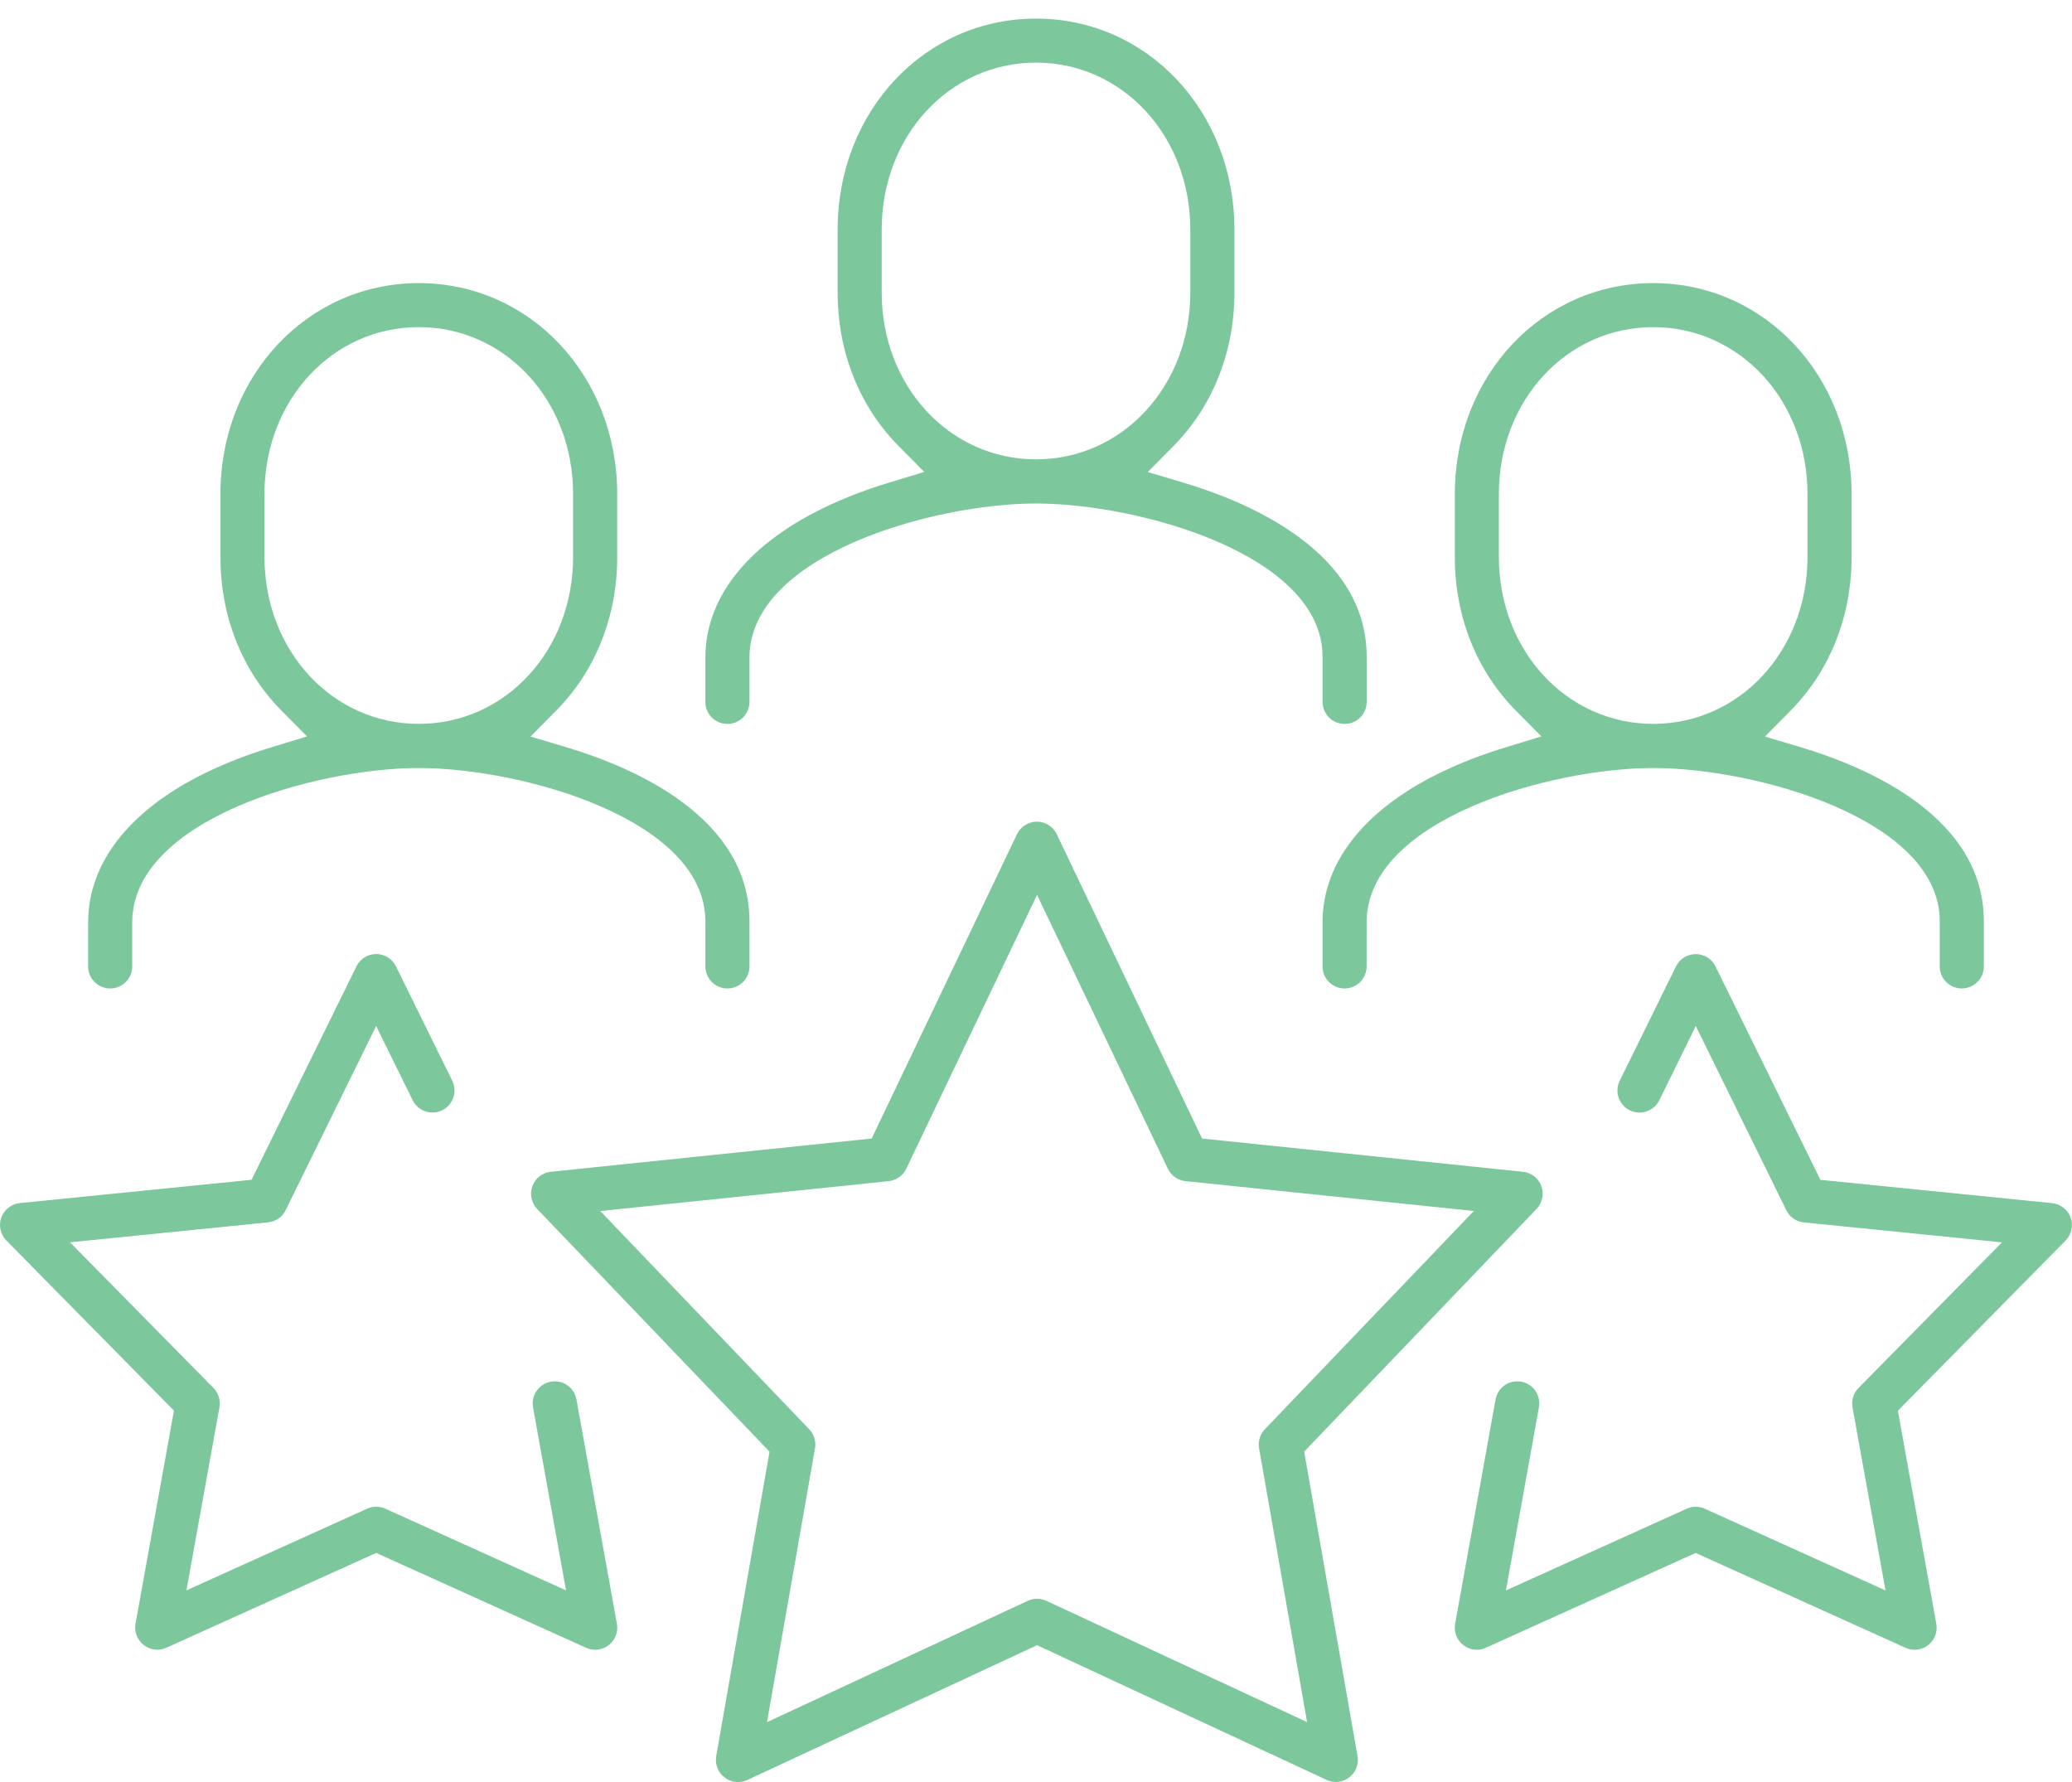 <svg fill="none" height="86" viewBox="0 0 100 86" width="100" xmlns="http://www.w3.org/2000/svg" xmlns:xlink="http://www.w3.org/1999/xlink"><clipPath id="a"><path d="m0 .894h100v85.106h-100z"/></clipPath><g clip-path="url(#a)" fill="#7cc89c"><path d="m64.894 34.937c-.588 0-1.064-.476-1.064-1.064v-2.178c0-4.926-8.867-7.396-13.83-7.396-4.963 0-13.83 2.489-13.83 7.447v2.128c0 .588-.476 1.064-1.064 1.064s-1.064-.476-1.064-1.064v-2.128c0-2.987 2.16-5.617 6.082-7.41.862-.394 1.801-.747 2.795-1.048l1.686-.513-1.239-1.253c-1.896-1.918-2.939-4.548-2.939-7.404v-3.04c0-5.71 4.205-10.181 9.575-10.181s9.575 4.473 9.575 10.181v3.04c0 2.856-1.043 5.484-2.936 7.402l-1.245 1.261 1.697.505c3.311.987 8.867 3.394 8.867 8.409v2.178c0 .588-.476 1.064-1.064 1.064zm-14.894-31.915c-4.176 0-7.447 3.537-7.447 8.053v3.04c0 4.516 3.271 8.053 7.447 8.053 4.176 0 7.447-3.537 7.447-8.053v-3.04c0-4.516-3.271-8.053-7.447-8.053z"/><path d="m35.106 47.703c-.588 0-1.064-.476-1.064-1.064v-2.178c0-4.926-8.867-7.396-13.83-7.396-4.963 0-13.83 2.489-13.83 7.447v2.128c0 .588-.476 1.064-1.064 1.064s-1.064-.476-1.064-1.064v-2.128c0-2.987 2.16-5.617 6.082-7.41.862-.394 1.801-.747 2.795-1.048l1.686-.513-1.239-1.253c-1.896-1.917-2.939-4.548-2.939-7.404v-3.04c0-5.71 4.205-10.181 9.575-10.181s9.574 4.473 9.574 10.181v3.04c0 2.856-1.042 5.484-2.936 7.402l-1.245 1.261 1.697.505c3.311.987 8.867 3.394 8.867 8.41v2.178c0 .588-.476 1.064-1.064 1.064zm-14.894-31.915c-4.176 0-7.447 3.537-7.447 8.053v3.04c0 4.516 3.271 8.053 7.447 8.053s7.447-3.537 7.447-8.053v-3.04c0-4.516-3.271-8.053-7.447-8.053z"/><path d="m94.681 47.703c-.588 0-1.064-.476-1.064-1.064v-2.178c0-4.926-8.867-7.396-13.83-7.396-4.963 0-13.83 2.489-13.83 7.447v2.128c0 .588-.476 1.064-1.064 1.064-.588 0-1.064-.476-1.064-1.064v-2.128c0-2.987 2.16-5.617 6.082-7.41.862-.394 1.8-.747 2.795-1.048l1.686-.513-1.239-1.253c-1.896-1.917-2.939-4.548-2.939-7.404v-3.04c0-5.71 4.205-10.181 9.574-10.181 5.37 0 9.575 4.473 9.575 10.181v3.04c0 2.856-1.042 5.484-2.936 7.402l-1.245 1.261 1.697.505c3.311.987 8.867 3.394 8.867 8.41v2.178c0 .588-.476 1.064-1.064 1.064zm-14.894-31.915c-4.176 0-7.447 3.537-7.447 8.053v3.04c0 4.516 3.271 8.053 7.447 8.053 4.176 0 7.447-3.537 7.447-8.053v-3.04c0-4.516-3.271-8.053-7.447-8.053z"/><path d="m64.484 86.001c-.157 0-.306-.035-.449-.098l-13.984-6.505-13.984 6.505c-.141.067-.293.098-.45.098-.234 0-.463-.077-.649-.221-.317-.242-.468-.636-.402-1.027l2.574-14.694-11.215-11.713c-.279-.292-.37-.723-.231-1.104.138-.378.487-.649.888-.692l15.487-1.604 7.013-14.686c.176-.367.553-.606.96-.606.407 0 .785.237.96.606l7.013 14.686 15.487 1.604c.402.043.75.314.888.692s.048.811-.231 1.101l-11.216 11.713 2.575 14.694c.069.391-.085.785-.399 1.027-.186.141-.415.221-.649.221zm-20.745-29.596c-.16.333-.484.561-.851.598l-13.918 1.442 10.085 10.532c.234.245.338.588.279.92l-2.317 13.215 12.585-5.856c.141-.067.293-.098.45-.098s.308.035.449.098l12.582 5.854-2.317-13.215c-.059-.332.045-.675.279-.92l10.085-10.532-13.918-1.442c-.367-.037-.692-.269-.851-.601l-6.311-13.213-6.311 13.213z"/><path d="m28.723 79.618c-.152 0-.3-.032-.439-.096l-10.128-4.577-10.128 4.577c-.138.064-.287.093-.439.093-.237 0-.468-.08-.654-.226-.311-.245-.463-.638-.394-1.027l1.854-10.285-8.09-8.213c-.287-.29-.38-.723-.242-1.106.138-.383.489-.657.894-.697l11.184-1.125 5.061-10.298c.181-.367.545-.596.955-.596.41 0 .774.229.955.596l2.716 5.521c.258.527.04 1.165-.487 1.423-.149.072-.306.109-.468.109-.41 0-.777-.229-.958-.596l-1.761-3.58-4.367 8.886c-.162.332-.481.553-.848.59l-9.561.963 6.923 7.027c.242.245.351.596.29.936l-1.593 8.835 8.721-3.942c.138-.064.287-.096.439-.096s.301.032.439.096l8.721 3.942-1.593-8.835c-.104-.577.282-1.13.859-1.237.064-.011.128-.016.192-.016.513 0 .952.367 1.045.875l1.952 10.827c.069.391-.08.785-.394 1.027-.186.144-.418.226-.654.226z"/><path d="m71.276 79.618c-.237 0-.468-.08-.654-.226-.311-.245-.463-.638-.394-1.026l1.952-10.827c.09-.508.532-.875 1.045-.875.064 0 .128.005.192.016.577.104.96.66.856 1.237l-1.593 8.838 8.721-3.942c.138-.064.287-.096.439-.096.152 0 .301.032.439.096l8.721 3.942-1.593-8.835c-.061-.34.048-.689.29-.936l6.923-7.027-9.561-.963c-.367-.037-.686-.258-.848-.59l-4.367-8.886-1.761 3.58c-.181.367-.548.596-.958.596-.162 0-.319-.037-.468-.109-.527-.258-.745-.899-.487-1.423l2.716-5.521c.181-.367.545-.596.955-.596.41 0 .774.229.955.596l5.061 10.298 11.184 1.125c.404.04.755.314.894.697.139.383.043.817-.242 1.106l-8.096 8.215 1.854 10.285c.069.391-.08.784-.394 1.026-.186.144-.418.226-.654.226-.152 0-.3-.032-.439-.096l-10.128-4.577-10.128 4.577c-.138.064-.287.096-.439.096z"/></g></svg>
